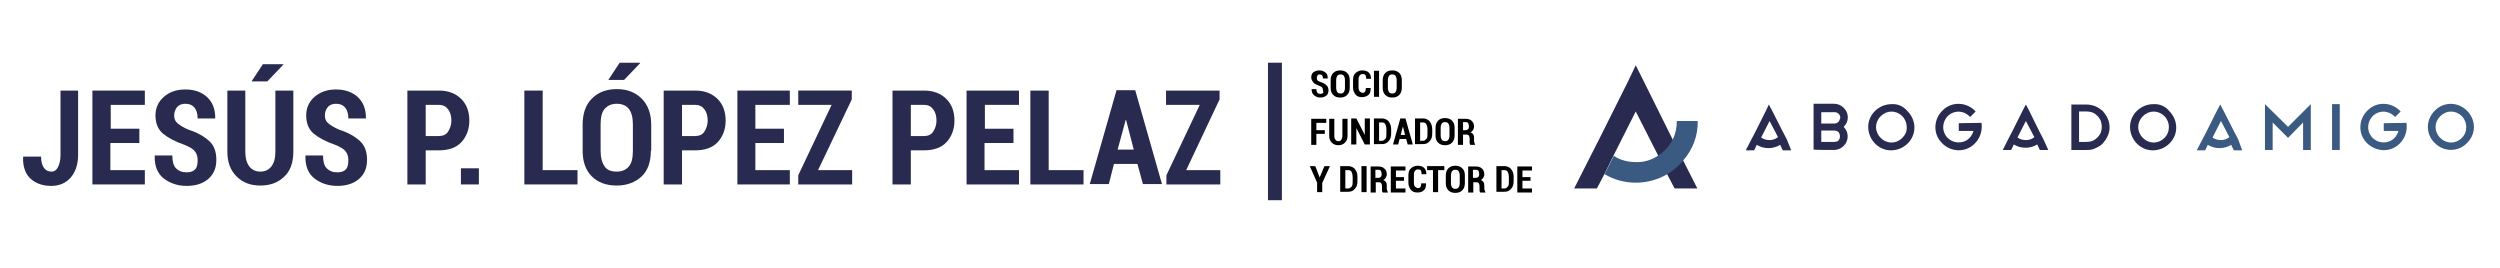 <?xml version="1.0" encoding="utf-8"?>
<!-- Generator: Adobe Illustrator 25.4.1, SVG Export Plug-In . SVG Version: 6.00 Build 0)  -->
<svg version="1.1" id="Capa_1" xmlns="http://www.w3.org/2000/svg" xmlns:xlink="http://www.w3.org/1999/xlink" x="0px" y="0px"
	 viewBox="0 0 681.8 73" style="enable-background:new 0 0 681.8 73;" xml:space="preserve">
<style type="text/css">
	.st0{fill:#292A50;}
	.st1{fill:#3A5A82;}
</style>
<path class="st0" d="M487.3,38l-1.1-2.1l-3-5.9l-0.8-1.5l-0.7,1.5l-3,6l-1.1,2.1l-1.5,2.9h2.3l0.7-1.5c2,1.2,4.4,1.2,6.4,0l0.7,1.5
	h2.3L487.3,38z M482.6,38.2c-0.8,0-1.6-0.2-2.3-0.7l2.3-4.5l2.3,4.4C484.1,38,483.3,38.2,482.6,38.2L482.6,38.2z"/>
<path class="st0" d="M557.3,38l-1.1-2.1l-2.9-5.9l-0.8-1.5l-0.8,1.5l-3,6l-1.1,2.1l-1.4,2.8h2.3l0.7-1.5c2,1.2,4.4,1.2,6.4,0
	l0.7,1.5h2.3L557.3,38z M552.5,38.2c-0.8,0-1.6-0.2-2.3-0.7l2.3-4.5l2.3,4.4C554.1,38,553.3,38.2,552.5,38.2z"/>
<path class="st1" d="M610.4,38l-1.1-2.1l-3-5.9l-0.8-1.5l-0.8,1.5l-3,6l-1.1,2.1l-1.5,2.9h2.3l0.7-1.5c2,1.2,4.4,1.2,6.4,0l0.7,1.5
	h2.3L610.4,38z M605.7,38.2c-0.8,0-1.6-0.2-2.3-0.7l2.3-4.5l2.3,4.4C607.2,38,606.5,38.2,605.7,38.2z"/>
<path class="st0" d="M515.9,28.4c-3.5,0-6.4,2.8-6.4,6.2c0,3.5,2.8,6.4,6.2,6.4c3.5,0,6.4-2.8,6.4-6.2c0-1.7-0.7-3.3-1.9-4.5
	C519.1,29,517.6,28.3,515.9,28.4z M518.8,37.6c-1.7,1.7-4.2,1.7-5.9,0c-1.7-1.7-1.7-4.2,0-5.9c1.7-1.7,4.2-1.7,5.9,0
	c0.8,0.8,1.2,1.9,1.2,2.9C520.1,35.8,519.6,36.8,518.8,37.6L518.8,37.6z"/>
<path class="st0" d="M587.3,28.4c-3.5,0-6.4,2.8-6.4,6.2c0,3.5,2.8,6.4,6.2,6.4c3.5,0,6.4-2.8,6.4-6.2c0-1.7-0.7-3.3-1.9-4.5
	C590.6,29,589,28.3,587.3,28.4z M590.3,37.6c-1.7,1.7-4.2,1.7-5.9,0s-1.7-4.2,0-5.9c1.7-1.7,4.2-1.7,5.9,0c0.8,0.8,1.2,1.9,1.2,2.9
	C591.5,35.8,591.1,36.8,590.3,37.6z"/>
<path class="st0" d="M500.2,40.9c0.5,0,0.9-0.1,1.4-0.3c0.5-0.2,0.9-0.5,1.2-0.8c0.7-0.7,1.1-1.6,1.1-2.6c0-1-0.4-1.9-1.1-2.6
	c1.5-1.4,1.5-3.7,0.1-5.1c0,0,0,0-0.1-0.1c-0.7-0.7-1.6-1.1-2.6-1.1h-5.6v12.5C494.6,40.9,500.2,40.9,500.2,40.9z M501.7,37.8
	c-0.1,0.2-0.2,0.3-0.3,0.5c-0.1,0.1-0.3,0.3-0.5,0.3s-0.4,0.1-0.6,0.1h-3.6v-3.1h3.6c0.2,0,0.4,0.1,0.6,0.1c0.2,0.1,0.3,0.2,0.5,0.3
	C501.8,36.6,501.9,37.2,501.7,37.8L501.7,37.8z M501.7,32.7c-0.1,0.2-0.2,0.3-0.3,0.5c-0.3,0.3-0.7,0.5-1.1,0.5h-3.6v-3.1h3.6
	c0.2,0,0.4,0,0.6,0.1c0.2,0.1,0.4,0.2,0.5,0.3c0.3,0.3,0.5,0.7,0.5,1.1C501.8,32.3,501.7,32.5,501.7,32.7L501.7,32.7z"/>
<path class="st0" d="M564.9,28.4v12.5h4.2c0.9,0,1.7-0.1,2.4-0.5c0.7-0.3,1.4-0.7,2-1.3c0.5-0.6,1-1.3,1.3-2c0.7-1.5,0.7-3.2,0-4.8
	c-0.3-0.7-0.8-1.4-1.3-2c-0.6-0.5-1.3-1-2-1.3c-0.8-0.3-1.6-0.5-2.4-0.5H564.9z M572.9,36.2c-0.2,0.5-0.5,0.9-0.9,1.3
	c-0.4,0.4-0.8,0.7-1.3,0.9c-0.5,0.2-1.1,0.3-1.7,0.3H567v-8.3h2.1c0.5,0,1.1,0.1,1.6,0.3c0.5,0.2,0.9,0.5,1.3,0.9
	c0.4,0.4,0.7,0.9,0.9,1.3C573.3,34,573.3,35.2,572.9,36.2L572.9,36.2z"/>
<path class="st0" d="M534.2,33.6v2.1h4c-0.6,2.3-2.8,3.6-5.1,3c-2.3-0.6-3.6-2.8-3-5.1c0.6-2.3,2.8-3.6,5.1-3
	c0.8,0.2,1.5,0.7,2.1,1.3l1.5-1.5c-2.4-2.6-6.4-2.8-8.9-0.4c-2.6,2.4-2.8,6.4-0.4,8.9c2.4,2.6,6.4,2.8,8.9,0.4
	c1.6-1.5,2.3-3.6,2-5.8l0,0L534.2,33.6z"/>
<path class="st1" d="M650.1,33.6v2.1h4c-0.6,2.3-2.8,3.6-5.1,3c-2.3-0.6-3.6-2.8-3-5.1s2.8-3.6,5.1-3c0.8,0.2,1.5,0.7,2.1,1.3
	l1.5-1.5c-2.4-2.6-6.4-2.8-8.9-0.4c-2.6,2.4-2.8,6.4-0.4,8.9s6.4,2.8,8.9,0.4c1.6-1.5,2.3-3.6,2-5.8l0,0L650.1,33.6z"/>
<polygon class="st1" points="617.7,40.9 619.8,40.9 619.8,33.4 624,37.6 628.1,33.4 628.1,40.9 630.2,40.9 630.2,28.4 624,34.6 
	617.7,28.4 "/>
<path class="st1" d="M672.8,30.2c-2.5-2.5-6.4-2.5-8.8,0c-2.5,2.5-2.5,6.4,0,8.8c2.5,2.5,6.4,2.5,8.8,0l0,0c2.5-2.4,2.5-6.2,0.1-8.7
	C672.9,30.3,672.9,30.3,672.8,30.2z M671.4,37.6c-1.7,1.7-4.2,1.7-5.9,0c-1.7-1.7-1.7-4.2,0-5.9c1.7-1.7,4.2-1.7,5.9,0
	c0.8,0.8,1.2,1.9,1.2,2.9C672.6,35.8,672.2,36.8,671.4,37.6L671.4,37.6z"/>
<rect x="636" y="28.4" class="st1" width="2.1" height="12.5"/>
<polygon class="st0" points="459,43.7 456.1,37.9 448.2,22 446.1,17.8 444.1,22 436.1,38 433.2,43.7 429.3,51.4 435.5,51.4 
	437.6,47.4 440,42.5 446.1,30.4 452.2,42.4 454.6,47.4 456.7,51.4 462.9,51.4 "/>
<path class="st1" d="M457.3,33c0,1.7-0.3,3.4-1.1,5c-0.5,1.1-1.3,2.1-2.2,3c-0.6,0.6-1.2,1.1-1.9,1.5c-1.8,1.2-3.9,1.8-6,1.7
	c-2.1,0-4.2-0.5-6-1.7l-2.5,5c5.2,3.1,11.8,3.1,17.1,0c1.2-0.7,2.3-1.6,3.3-2.6c0.4-0.4,0.7-0.7,1.1-1.2c2.6-3,4-6.8,3.9-10.7H457.3
	z"/>
<g>
	<path class="st0" d="M16.3,24.7h5v17.6c0,2.5-0.7,4.6-2,6.1s-3.1,2.3-5.3,2.3c-2.4,0-4.3-0.7-5.7-2s-2.1-3.3-2-5.9l0.1-0.1h4.8
		c0,1.4,0.3,2.4,0.8,3.1s1.2,1,2.1,1c0.7,0,1.3-0.4,1.7-1.2s0.7-1.9,0.7-3.3V24.7z"/>
	<path class="st0" d="M37.9,39h-7.8v7.4h9.4v3.9H25.2V24.7h14.3v3.9h-9.3v6.5h7.8V39z"/>
	<path class="st0" d="M53.9,43.6c0-1-0.3-1.8-0.8-2.4s-1.5-1.2-2.8-1.7c-2.6-0.9-4.6-2-5.9-3.1s-2-2.8-2-4.9c0-2.1,0.8-3.8,2.3-5.1
		s3.4-2,5.8-2c2.5,0,4.5,0.7,6,2.1s2.2,3.3,2.2,5.7l0,0.1h-4.8c0-1.3-0.3-2.3-0.9-3s-1.4-1-2.5-1c-0.9,0-1.7,0.3-2.2,0.9
		s-0.8,1.4-0.8,2.3c0,0.9,0.3,1.6,0.9,2.1s1.6,1.2,3.1,1.8c2.5,0.8,4.3,1.9,5.6,3.1s1.9,2.9,1.9,5.1c0,2.2-0.7,3.9-2.2,5.2
		s-3.5,1.9-5.9,1.9c-2.4,0-4.5-0.7-6.2-2s-2.6-3.4-2.5-6.2l0-0.1h4.8c0,1.6,0.3,2.8,1,3.5s1.6,1.1,2.9,1.1c1.1,0,1.9-0.3,2.4-0.9
		S53.9,44.6,53.9,43.6z"/>
	<path class="st0" d="M80,24.7v16.7c0,2.9-0.8,5.2-2.5,6.8s-3.8,2.4-6.5,2.4c-2.7,0-4.8-0.8-6.5-2.5s-2.5-3.9-2.5-6.8V24.7h4.9v16.7
		c0,1.7,0.4,3.1,1.1,4s1.7,1.4,3,1.4c1.3,0,2.3-0.5,3-1.4s1.1-2.2,1.1-4V24.7H80z M71.7,17.5h5.5l0.1,0.1l-4.4,4.6h-4.3L71.7,17.5z"
		/>
	<path class="st0" d="M95,43.6c0-1-0.3-1.8-0.8-2.4s-1.5-1.2-2.8-1.7c-2.6-0.9-4.6-2-5.9-3.1s-2-2.8-2-4.9c0-2.1,0.8-3.8,2.3-5.1
		s3.4-2,5.8-2c2.5,0,4.5,0.7,6,2.1s2.2,3.3,2.2,5.7l0,0.1h-4.8c0-1.3-0.3-2.3-0.9-3s-1.4-1-2.5-1c-0.9,0-1.7,0.3-2.2,0.9
		s-0.8,1.4-0.8,2.3c0,0.9,0.3,1.6,0.9,2.1s1.6,1.2,3.1,1.8c2.5,0.8,4.3,1.9,5.6,3.1s1.9,2.9,1.9,5.1c0,2.2-0.7,3.9-2.2,5.2
		s-3.5,1.9-5.9,1.9c-2.4,0-4.5-0.7-6.2-2s-2.6-3.4-2.5-6.2l0-0.1h4.8c0,1.6,0.3,2.8,1,3.5s1.6,1.1,2.9,1.1c1.1,0,1.9-0.3,2.4-0.9
		S95,44.6,95,43.6z"/>
	<path class="st0" d="M116.1,41v9.3h-5V24.7h8.6c2.6,0,4.6,0.8,6.1,2.3s2.2,3.5,2.2,5.9c0,2.4-0.8,4.4-2.2,5.9s-3.5,2.2-6.1,2.2
		H116.1z M116.1,37.1h3.6c1.1,0,2-0.4,2.5-1.2s0.9-1.8,0.9-3c0-1.3-0.3-2.3-0.9-3.1s-1.4-1.2-2.5-1.2h-3.6V37.1z"/>
	<path class="st0" d="M130.6,50.3h-4.9v-4.4h4.9V50.3z"/>
	<path class="st0" d="M148,46.4h9.5v3.9H143V24.7h5V46.4z"/>
	<path class="st0" d="M177.5,41.1c0,3-0.8,5.4-2.5,7s-4,2.5-6.8,2.5s-5.1-0.8-6.8-2.5s-2.5-4-2.5-7v-7.1c0-3,0.8-5.4,2.5-7.1
		s3.9-2.6,6.8-2.6s5.1,0.9,6.8,2.6s2.6,4.1,2.6,7.1V41.1z M172.6,33.9c0-1.9-0.4-3.3-1.1-4.2s-1.8-1.4-3.3-1.4
		c-1.4,0-2.5,0.5-3.3,1.4s-1.1,2.4-1.1,4.2v7.2c0,1.9,0.4,3.3,1.1,4.3s1.8,1.4,3.3,1.4s2.5-0.5,3.3-1.4s1.1-2.4,1.1-4.3V33.9z
		 M169,17.1h5.5l0.1,0.1l-4.4,4.6h-4.3L169,17.1z"/>
	<path class="st0" d="M186,41v9.3h-5V24.7h8.6c2.6,0,4.6,0.8,6.1,2.3s2.2,3.5,2.2,5.9c0,2.4-0.8,4.4-2.2,5.9s-3.5,2.2-6.1,2.2H186z
		 M186,37.1h3.6c1.1,0,2-0.4,2.5-1.2s0.9-1.8,0.9-3c0-1.3-0.3-2.3-0.9-3.1s-1.4-1.2-2.5-1.2H186V37.1z"/>
	<path class="st0" d="M213.8,39H206v7.4h9.4v3.9h-14.3V24.7h14.3v3.9H206v6.5h7.8V39z"/>
	<path class="st0" d="M223.1,46.4h9.3v3.9h-14.7v-2.5l9.1-19.2h-9.1v-3.9h14.6v2.4L223.1,46.4z"/>
	<path class="st0" d="M248.4,41v9.3h-5V24.7h8.6c2.6,0,4.6,0.8,6.1,2.3s2.2,3.5,2.2,5.9c0,2.4-0.8,4.4-2.2,5.9S254.6,41,252,41
		H248.4z M248.4,37.1h3.6c1.1,0,2-0.4,2.5-1.2s0.9-1.8,0.9-3c0-1.3-0.3-2.3-0.9-3.1s-1.4-1.2-2.5-1.2h-3.6V37.1z"/>
	<path class="st0" d="M276.3,39h-7.8v7.4h9.4v3.9h-14.3V24.7h14.3v3.9h-9.3v6.5h7.8V39z"/>
	<path class="st0" d="M286,46.4h9.5v3.9H281V24.7h5V46.4z"/>
	<path class="st0" d="M310.2,44.7h-6.4l-1.4,5.5h-5.2l7.3-25.6h5.1l7.3,25.6h-5.2L310.2,44.7z M304.8,40.8h4.4l-2.1-8.1h-0.1
		L304.8,40.8z"/>
	<path class="st0" d="M323.5,46.4h9.3v3.9h-14.7v-2.5l9.1-19.2H318v-3.9h14.6v2.4L323.5,46.4z"/>
</g>
<g>
	<rect x="345.8" y="17.1" class="st0" width="3.8" height="37.5"/>
</g>
<g>
	<path d="M360.8,24.6c0-0.3-0.1-0.5-0.2-0.7s-0.4-0.3-0.8-0.5c-0.7-0.3-1.3-0.5-1.6-0.9s-0.6-0.8-0.6-1.4c0-0.6,0.2-1.1,0.6-1.4
		s1-0.5,1.6-0.5c0.7,0,1.2,0.2,1.7,0.6s0.6,0.9,0.6,1.6l0,0h-1.3c0-0.4-0.1-0.6-0.2-0.8s-0.4-0.3-0.7-0.3c-0.3,0-0.5,0.1-0.6,0.3
		s-0.2,0.4-0.2,0.7c0,0.2,0.1,0.4,0.2,0.6s0.5,0.3,0.9,0.5c0.7,0.2,1.2,0.5,1.6,0.9s0.5,0.8,0.5,1.4c0,0.6-0.2,1.1-0.6,1.4
		s-1,0.5-1.6,0.5c-0.7,0-1.2-0.2-1.7-0.6s-0.7-0.9-0.7-1.7l0,0h1.3c0,0.4,0.1,0.8,0.3,1s0.4,0.3,0.8,0.3c0.3,0,0.5-0.1,0.7-0.2
		S360.8,24.9,360.8,24.6z"/>
	<path d="M368.1,23.9c0,0.8-0.2,1.5-0.7,2s-1.1,0.7-1.9,0.7s-1.4-0.2-1.9-0.7s-0.7-1.1-0.7-2v-2c0-0.8,0.2-1.5,0.7-2
		s1.1-0.7,1.9-0.7s1.4,0.2,1.9,0.7s0.7,1.1,0.7,2V23.9z M366.8,21.9c0-0.5-0.1-0.9-0.3-1.2s-0.5-0.4-0.9-0.4c-0.4,0-0.7,0.1-0.9,0.4
		s-0.3,0.7-0.3,1.2v2c0,0.5,0.1,0.9,0.3,1.2s0.5,0.4,0.9,0.4s0.7-0.1,0.9-0.4s0.3-0.7,0.3-1.2V21.9z"/>
	<path d="M373.8,24.2L373.8,24.2c0,0.8-0.2,1.4-0.6,1.7s-1,0.6-1.7,0.6c-0.8,0-1.4-0.2-1.8-0.7s-0.7-1.1-0.7-1.9v-2.1
		c0-0.8,0.2-1.5,0.7-1.9s1-0.7,1.8-0.7c0.8,0,1.4,0.2,1.8,0.6s0.6,0.9,0.6,1.7l0,0h-1.3c0-0.5-0.1-0.8-0.2-1s-0.4-0.3-0.8-0.3
		c-0.3,0-0.6,0.1-0.8,0.4s-0.3,0.6-0.3,1.1v2.1c0,0.5,0.1,0.9,0.3,1.1s0.5,0.4,0.8,0.4c0.3,0,0.6-0.1,0.7-0.3s0.2-0.5,0.2-1H373.8z"
		/>
	<path d="M376.1,26.4h-1.4v-7.1h1.4V26.4z"/>
	<path d="M382.3,23.9c0,0.8-0.2,1.5-0.7,2s-1.1,0.7-1.9,0.7s-1.4-0.2-1.9-0.7s-0.7-1.1-0.7-2v-2c0-0.8,0.2-1.5,0.7-2
		s1.1-0.7,1.9-0.7s1.4,0.2,1.9,0.7s0.7,1.1,0.7,2V23.9z M380.9,21.9c0-0.5-0.1-0.9-0.3-1.2s-0.5-0.4-0.9-0.4c-0.4,0-0.7,0.1-0.9,0.4
		s-0.3,0.7-0.3,1.2v2c0,0.5,0.1,0.9,0.3,1.2s0.5,0.4,0.9,0.4s0.7-0.1,0.9-0.4s0.3-0.7,0.3-1.2V21.9z"/>
	<path d="M361.3,36.5h-2.3v3h-1.4v-7.1h4.1v1.1h-2.7v2h2.3V36.5z"/>
	<path d="M367.5,32.3V37c0,0.8-0.2,1.4-0.7,1.9s-1.1,0.7-1.8,0.7c-0.7,0-1.3-0.2-1.8-0.7c-0.5-0.5-0.7-1.1-0.7-1.9v-4.6h1.4V37
		c0,0.5,0.1,0.9,0.3,1.1c0.2,0.3,0.5,0.4,0.8,0.4c0.4,0,0.6-0.1,0.8-0.4s0.3-0.6,0.3-1.1v-4.6H367.5z"/>
	<path d="M373.6,39.4h-1.4l-2.3-4.5l0,0v4.5h-1.4v-7.1h1.4l2.3,4.5l0,0v-4.5h1.4V39.4z"/>
	<path d="M374.7,39.4v-7.1h2.2c0.7,0,1.4,0.3,1.8,0.8s0.7,1.3,0.7,2.1v1.2c0,0.9-0.2,1.6-0.7,2.1c-0.5,0.6-1.1,0.8-1.8,0.8H374.7z
		 M376.1,33.4v5h0.8c0.4,0,0.6-0.2,0.9-0.5s0.3-0.8,0.3-1.4v-1.2c0-0.6-0.1-1-0.3-1.4s-0.5-0.5-0.9-0.5H376.1z"/>
	<path d="M383.5,37.9h-1.8l-0.4,1.5h-1.4l2-7.1h1.4l2,7.1h-1.4L383.5,37.9z M382,36.8h1.2l-0.6-2.3h0L382,36.8z"/>
	<path d="M385.9,39.4v-7.1h2.2c0.7,0,1.4,0.3,1.8,0.8s0.7,1.3,0.7,2.1v1.2c0,0.9-0.2,1.6-0.7,2.1c-0.5,0.6-1.1,0.8-1.8,0.8H385.9z
		 M387.3,33.4v5h0.8c0.4,0,0.6-0.2,0.9-0.5s0.3-0.8,0.3-1.4v-1.2c0-0.6-0.1-1-0.3-1.4s-0.5-0.5-0.9-0.5H387.3z"/>
	<path d="M396.7,36.9c0,0.8-0.2,1.5-0.7,2s-1.1,0.7-1.9,0.7s-1.4-0.2-1.9-0.7s-0.7-1.1-0.7-2v-2c0-0.8,0.2-1.5,0.7-2
		s1.1-0.7,1.9-0.7s1.4,0.2,1.9,0.7s0.7,1.1,0.7,2V36.9z M395.3,34.9c0-0.5-0.1-0.9-0.3-1.2s-0.5-0.4-0.9-0.4c-0.4,0-0.7,0.1-0.9,0.4
		s-0.3,0.7-0.3,1.2v2c0,0.5,0.1,0.9,0.3,1.2s0.5,0.4,0.9,0.4s0.7-0.1,0.9-0.4s0.3-0.7,0.3-1.2V34.9z"/>
	<path d="M399,36.6v2.9h-1.4v-7.1h2.1c0.7,0,1.3,0.2,1.7,0.6s0.6,0.9,0.6,1.5c0,0.4-0.1,0.7-0.3,1s-0.4,0.5-0.7,0.6
		c0.4,0.1,0.6,0.3,0.8,0.6s0.2,0.6,0.2,1.1v0.5c0,0.2,0,0.4,0.1,0.6s0.1,0.4,0.2,0.5v0.1H401c-0.1-0.1-0.2-0.3-0.2-0.5
		c0-0.2,0-0.5,0-0.7v-0.5c0-0.4-0.1-0.6-0.2-0.8s-0.4-0.3-0.6-0.3H399z M399,35.5h0.7c0.3,0,0.5-0.1,0.7-0.3s0.2-0.4,0.2-0.8
		c0-0.3-0.1-0.6-0.2-0.8s-0.4-0.3-0.7-0.3H399V35.5z"/>
	<path d="M359.9,48.4L359.9,48.4l1.3-3.1h1.5l-2.1,4.6v2.5h-1.4v-2.6l-2-4.5h1.5L359.9,48.4z"/>
	<path d="M365.5,52.4v-7.1h2.2c0.7,0,1.4,0.3,1.8,0.8c0.5,0.6,0.7,1.3,0.7,2.1v1.2c0,0.9-0.2,1.6-0.7,2.1c-0.5,0.6-1.1,0.8-1.8,0.8
		H365.5z M366.9,46.4v5h0.8c0.4,0,0.6-0.2,0.9-0.5s0.3-0.8,0.3-1.4v-1.2c0-0.5-0.1-1-0.3-1.4s-0.5-0.5-0.9-0.5H366.9z"/>
	<path d="M372.7,52.4h-1.4v-7.1h1.4V52.4z"/>
	<path d="M375.2,49.6v2.9h-1.4v-7.1h2.1c0.7,0,1.3,0.2,1.7,0.6s0.6,0.9,0.6,1.5c0,0.4-0.1,0.7-0.3,1s-0.4,0.5-0.7,0.6
		c0.4,0.1,0.6,0.3,0.8,0.6s0.2,0.6,0.2,1.1v0.5c0,0.2,0,0.4,0.1,0.6s0.1,0.4,0.2,0.5v0.1h-1.4c-0.1-0.1-0.2-0.3-0.2-0.5
		c0-0.2,0-0.5,0-0.7v-0.5c0-0.4-0.1-0.6-0.2-0.8s-0.4-0.3-0.6-0.3H375.2z M375.2,48.5h0.7c0.3,0,0.5-0.1,0.7-0.3
		c0.2-0.2,0.2-0.4,0.2-0.8c0-0.3-0.1-0.6-0.2-0.8s-0.4-0.3-0.7-0.3h-0.8V48.5z"/>
	<path d="M382.9,49.3h-2.2v2.1h2.6v1.1h-4v-7.1h4v1.1h-2.6v1.8h2.2V49.3z"/>
	<path d="M388.9,50.2L388.9,50.2c0,0.8-0.2,1.4-0.6,1.7c-0.4,0.4-1,0.6-1.7,0.6c-0.8,0-1.4-0.2-1.8-0.7c-0.4-0.5-0.7-1.1-0.7-1.9
		v-2.1c0-0.8,0.2-1.5,0.7-1.9s1-0.7,1.8-0.7c0.8,0,1.4,0.2,1.8,0.6s0.6,0.9,0.6,1.7l0,0h-1.3c0-0.5-0.1-0.8-0.2-1s-0.4-0.3-0.8-0.3
		c-0.3,0-0.6,0.1-0.8,0.4c-0.2,0.2-0.3,0.6-0.3,1.1v2.1c0,0.5,0.1,0.9,0.3,1.1c0.2,0.2,0.5,0.4,0.8,0.4c0.3,0,0.6-0.1,0.7-0.3
		c0.1-0.2,0.2-0.5,0.2-1H388.9z"/>
	<path d="M393.9,46.4h-1.7v6h-1.4v-6h-1.6v-1.1h4.7V46.4z"/>
	<path d="M399.5,49.9c0,0.8-0.2,1.5-0.7,2s-1.1,0.7-1.9,0.7s-1.4-0.2-1.9-0.7s-0.7-1.1-0.7-2v-2c0-0.8,0.2-1.5,0.7-2
		c0.5-0.5,1.1-0.7,1.9-0.7s1.4,0.2,1.9,0.7c0.5,0.5,0.7,1.1,0.7,2V49.9z M398.1,47.9c0-0.5-0.1-0.9-0.3-1.2s-0.5-0.4-0.9-0.4
		c-0.4,0-0.7,0.1-0.9,0.4c-0.2,0.3-0.3,0.7-0.3,1.2v2c0,0.5,0.1,0.9,0.3,1.2s0.5,0.4,0.9,0.4s0.7-0.1,0.9-0.4s0.3-0.7,0.3-1.2V47.9z
		"/>
	<path d="M401.8,49.6v2.9h-1.4v-7.1h2.1c0.7,0,1.3,0.2,1.7,0.6s0.6,0.9,0.6,1.5c0,0.4-0.1,0.7-0.3,1s-0.4,0.5-0.7,0.6
		c0.4,0.1,0.6,0.3,0.8,0.6s0.2,0.6,0.2,1.1v0.5c0,0.2,0,0.4,0.1,0.6s0.1,0.4,0.2,0.5v0.1h-1.4c-0.1-0.1-0.2-0.3-0.2-0.5
		c0-0.2,0-0.5,0-0.7v-0.5c0-0.4-0.1-0.6-0.2-0.8s-0.4-0.3-0.6-0.3H401.8z M401.8,48.5h0.7c0.3,0,0.5-0.1,0.7-0.3
		c0.2-0.2,0.2-0.4,0.2-0.8c0-0.3-0.1-0.6-0.2-0.8s-0.4-0.3-0.7-0.3h-0.8V48.5z"/>
	<path d="M408.1,52.4v-7.1h2.2c0.7,0,1.4,0.3,1.8,0.8c0.5,0.6,0.7,1.3,0.7,2.1v1.2c0,0.9-0.2,1.6-0.7,2.1c-0.5,0.6-1.1,0.8-1.8,0.8
		H408.1z M409.5,46.4v5h0.8c0.4,0,0.6-0.2,0.9-0.5s0.3-0.8,0.3-1.4v-1.2c0-0.5-0.1-1-0.3-1.4s-0.5-0.5-0.9-0.5H409.5z"/>
	<path d="M417.4,49.3h-2.2v2.1h2.6v1.1h-4v-7.1h4v1.1h-2.6v1.8h2.2V49.3z"/>
</g>
</svg>
